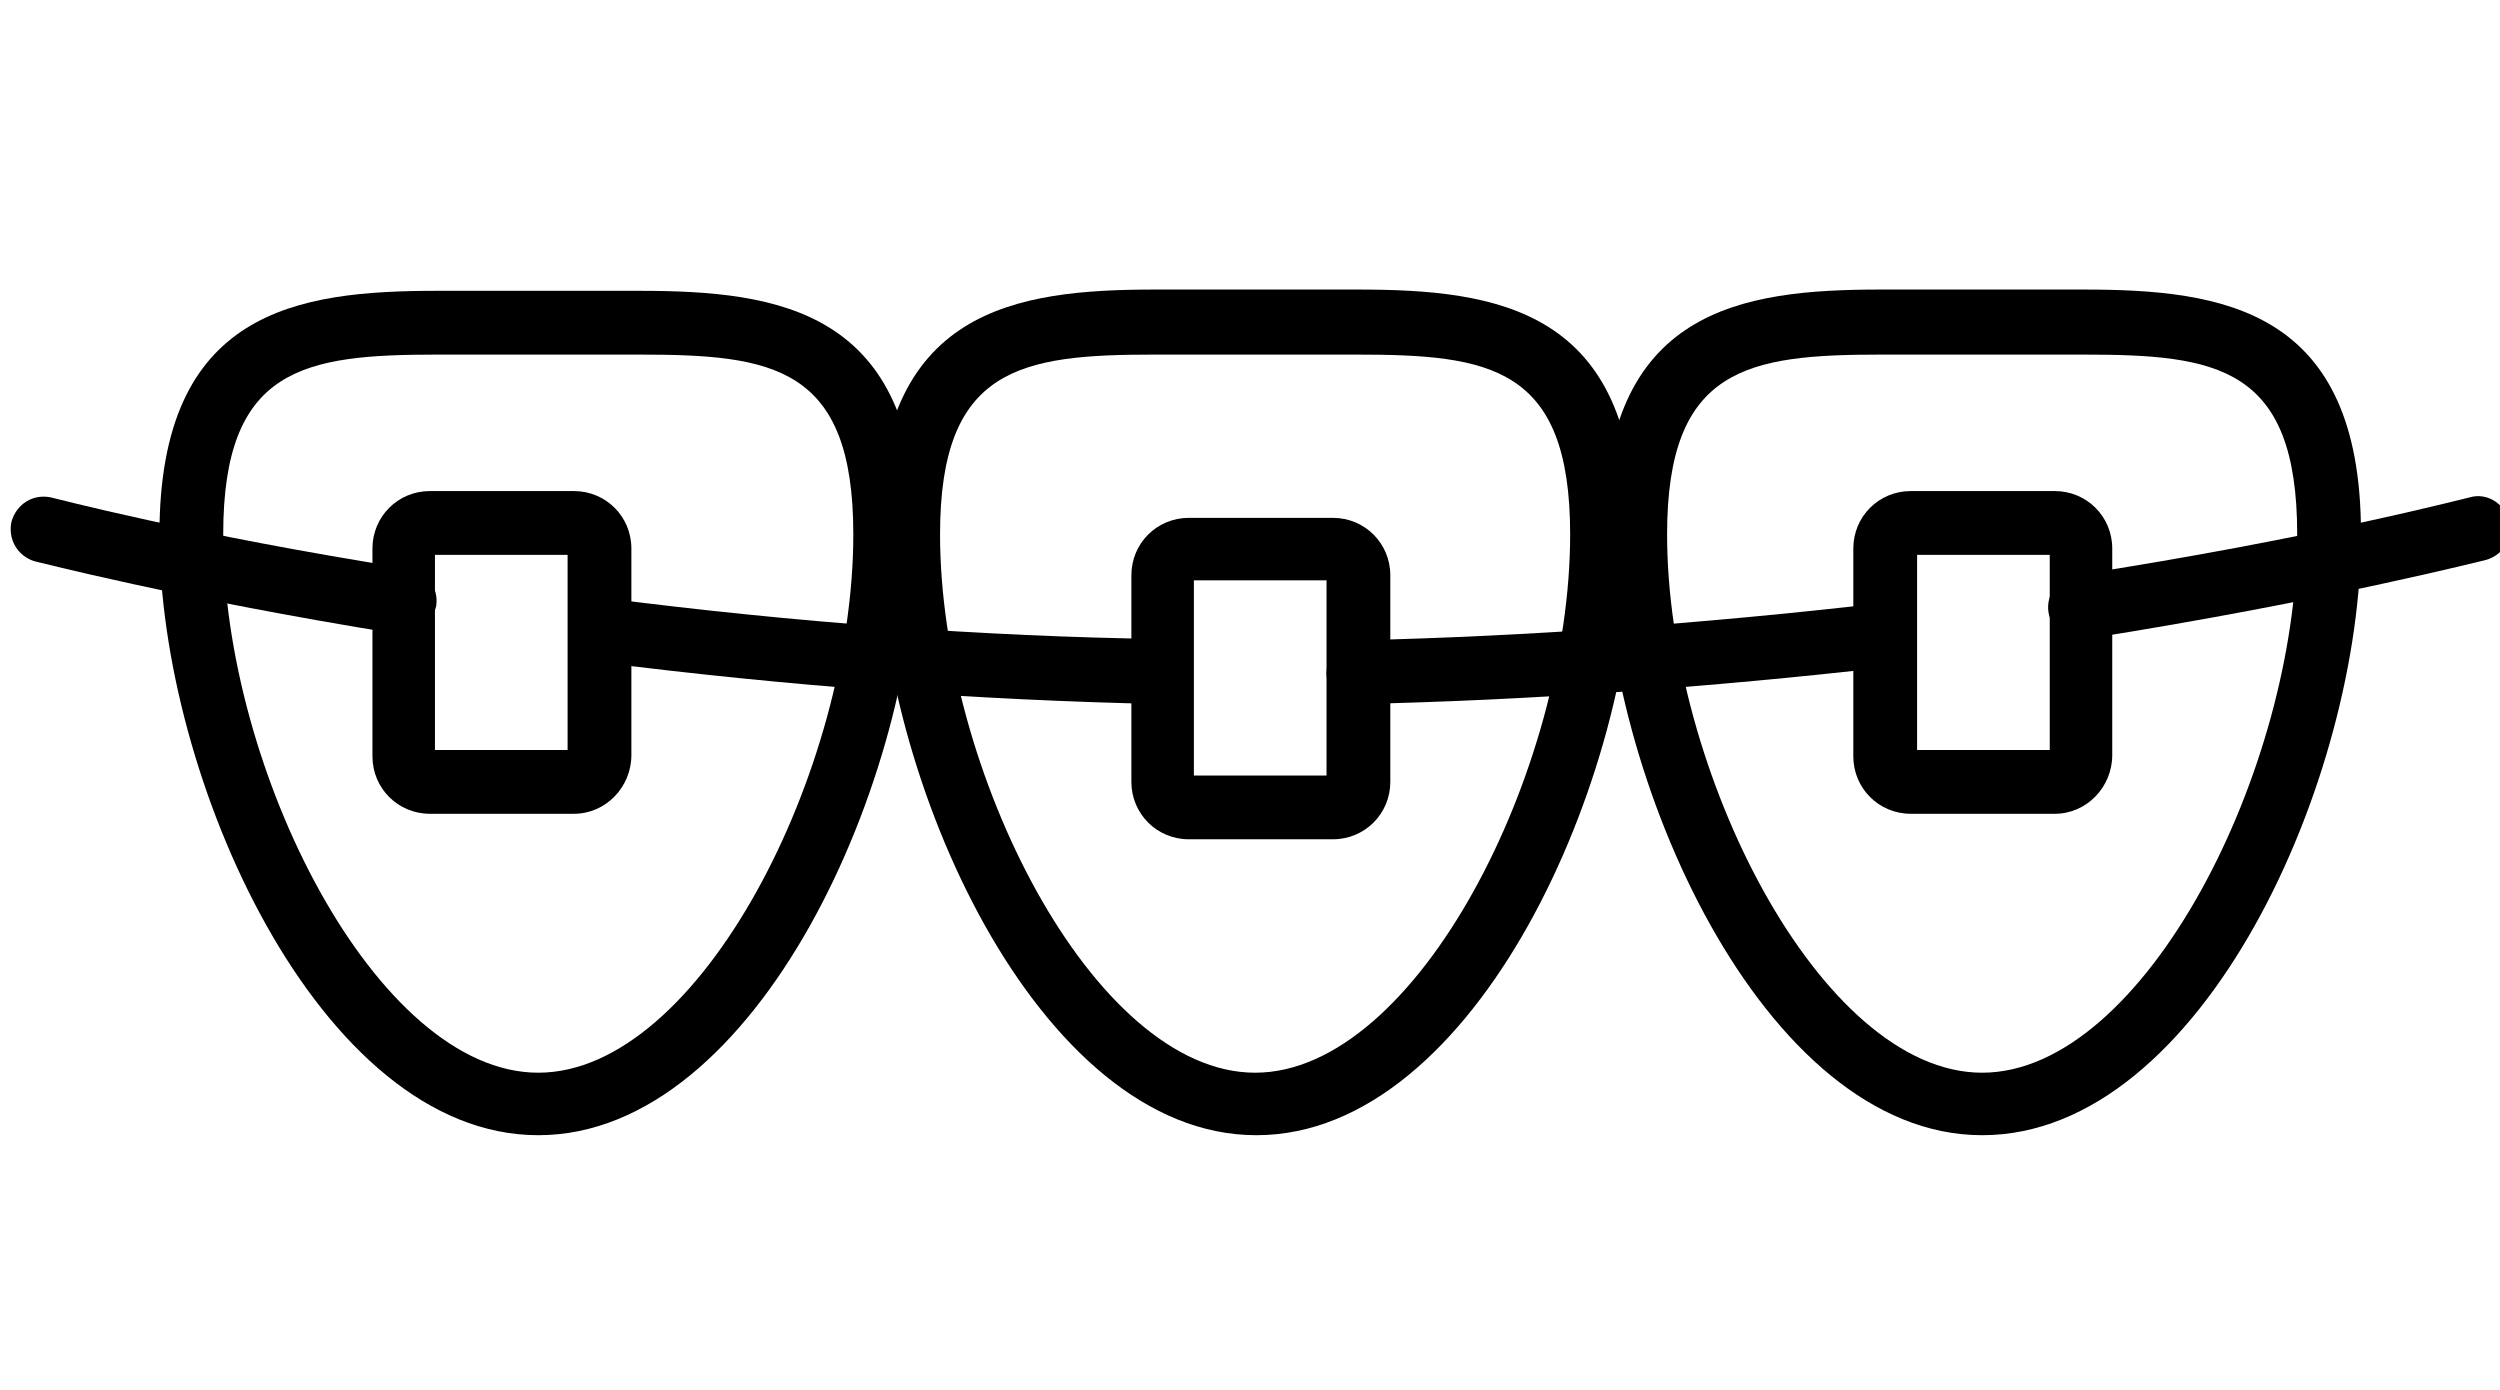 <svg xmlns="http://www.w3.org/2000/svg" xmlns:xlink="http://www.w3.org/1999/xlink" id="Isolation_Mode" x="0px" y="0px" viewBox="0 0 196 109" style="enable-background:new 0 0 196 109;" xml:space="preserve">
<style type="text/css">
	.st0{fill:#;}
	.st1{fill:none;stroke:#595A5C;stroke-width:5;stroke-linecap:round;stroke-linejoin:round;stroke-miterlimit:10;}
</style>
<g>
	<g>
		<path class="st0" d="M42.2,89C25,89,12.5,60.9,12.5,41.9c0-17.6,10.8-19.1,21.8-19.1c1.2,0,2.5,0,3.8,0c2.7,0,5.5,0,8.2,0    c1.3,0,2.6,0,3.8,0c11,0,21.8,1.5,21.8,19.1C71.9,60.9,59.4,89,42.2,89z M34.3,27.8c-10.5,0-16.8,1-16.8,14.1    c0,18.4,12,42.2,24.7,42.2s24.7-23.8,24.7-42.2c0-13.2-6.3-14.1-16.8-14.1c-1.2,0-2.5,0-3.7,0c-2.7,0-5.6,0-8.3,0    C36.7,27.8,35.5,27.8,34.3,27.8z"></path>
	</g>
	<g>
		<path class="st0" d="M98.5,89c-17.2,0-29.7-28.2-29.7-47.2c0-17.6,10.8-19.1,21.8-19.1c1.2,0,2.5,0,3.8,0c2.7,0,5.5,0,8.2,0    c1.3,0,2.6,0,3.8,0c11,0,21.8,1.5,21.8,19.1C128.2,60.9,115.7,89,98.5,89z M90.5,27.8c-10.5,0-16.8,1-16.8,14.1    c0,18.4,12,42.2,24.7,42.2s24.7-23.8,24.7-42.2c0-13.2-6.3-14.1-16.8-14.1c-1.2,0-2.5,0-3.7,0c-2.7,0-5.6,0-8.3,0    C93,27.8,91.8,27.8,90.5,27.8z"></path>
	</g>
	<g>
		<path class="st0" d="M155.4,89c-17.2,0-29.7-28.2-29.7-47.2c0-17.6,10.8-19.1,21.8-19.1c1.2,0,2.5,0,3.8,0c2.7,0,5.5,0,8.2,0    c1.3,0,2.6,0,3.8,0c11,0,21.8,1.5,21.8,19.1C185.2,60.9,172.7,89,155.4,89z M147.5,27.8c-10.5,0-16.8,1-16.8,14.1    c0,18.4,12,42.2,24.7,42.2s24.7-23.8,24.7-42.2c0-13.2-6.3-14.1-16.8-14.1c-1.2,0-2.5,0-3.7,0c-2.7,0-5.6,0-8.3,0    C150,27.8,148.7,27.8,147.5,27.8z"></path>
	</g>
	<g>
		<path class="st0" d="M163.1,50.1c-1.2,0-2.3-0.9-2.5-2.1c-0.2-1.4,0.7-2.6,2.1-2.9c18.8-2.9,30.8-6.1,30.9-6.1    c1.3-0.4,2.7,0.4,3.1,1.8c0.4,1.3-0.4,2.7-1.8,3.1c-0.1,0-12.4,3.2-31.4,6.2C163.4,50.1,163.3,50.1,163.1,50.1z"></path>
	</g>
	<g>
		<path class="st0" d="M106.5,55.2c-1.4,0-2.5-1.1-2.5-2.4c0-1.4,1.1-2.5,2.4-2.6c13.3-0.3,27.1-1.3,41-2.9c1.4-0.2,2.6,0.8,2.8,2.2    c0.2,1.4-0.8,2.6-2.2,2.8C134,53.9,120,54.9,106.5,55.2C106.5,55.2,106.5,55.2,106.5,55.2z"></path>
	</g>
	<g>
		<path class="st0" d="M91.1,55.2C91.1,55.2,91.1,55.2,91.1,55.2c-14.4-0.3-29.3-1.4-44.2-3.3c-1.4-0.2-2.3-1.4-2.2-2.8    c0.2-1.4,1.4-2.3,2.8-2.2c14.8,1.9,29.5,3,43.6,3.2c1.4,0,2.5,1.2,2.4,2.6C93.6,54.1,92.5,55.2,91.1,55.2z"></path>
	</g>
	<g>
		<path class="st0" d="M31.6,49.7c-0.1,0-0.3,0-0.4,0c-17.4-2.8-28.4-5.7-28.5-5.7c-1.3-0.4-2.1-1.7-1.8-3.1C1.3,39.5,2.6,38.7,4,39    c0.1,0,10.9,2.9,28.1,5.6c1.4,0.2,2.3,1.5,2.1,2.9C33.9,48.8,32.8,49.7,31.6,49.7z"></path>
	</g>
	<g>
		<path class="st0" d="M45,63.8H33.7c-2.5,0-4.5-2-4.5-4.5V43c0-2.5,2-4.5,4.5-4.5H45c2.5,0,4.5,2,4.5,4.5v16.2    C49.5,61.7,47.5,63.8,45,63.8z M34.1,58.8h10.4V43.5H34.1V58.8z"></path>
	</g>
	<g>
		<path class="st0" d="M104.5,65.8H93.2c-2.5,0-4.5-2-4.5-4.5V45.1c0-2.5,2-4.5,4.5-4.5h11.3c2.5,0,4.5,2,4.5,4.5v16.2    C109,63.8,107,65.8,104.5,65.8z M93.6,60.8H104V45.5H93.6V60.8z"></path>
	</g>
	<g>
		<path class="st0" d="M161.1,63.8h-11.3c-2.5,0-4.5-2-4.5-4.5V43c0-2.5,2-4.5,4.5-4.5h11.3c2.5,0,4.5,2,4.5,4.5v16.2    C165.6,61.7,163.6,63.8,161.1,63.8z M150.3,58.8h10.4V43.5h-10.4V58.8z"></path>
	</g>
	<g>
		<path class="st1" d="M31.6,47.2"></path>
	</g>
	<g>
		<path class="st1" d="M47.2,49.4"></path>
	</g>
</g>
</svg>